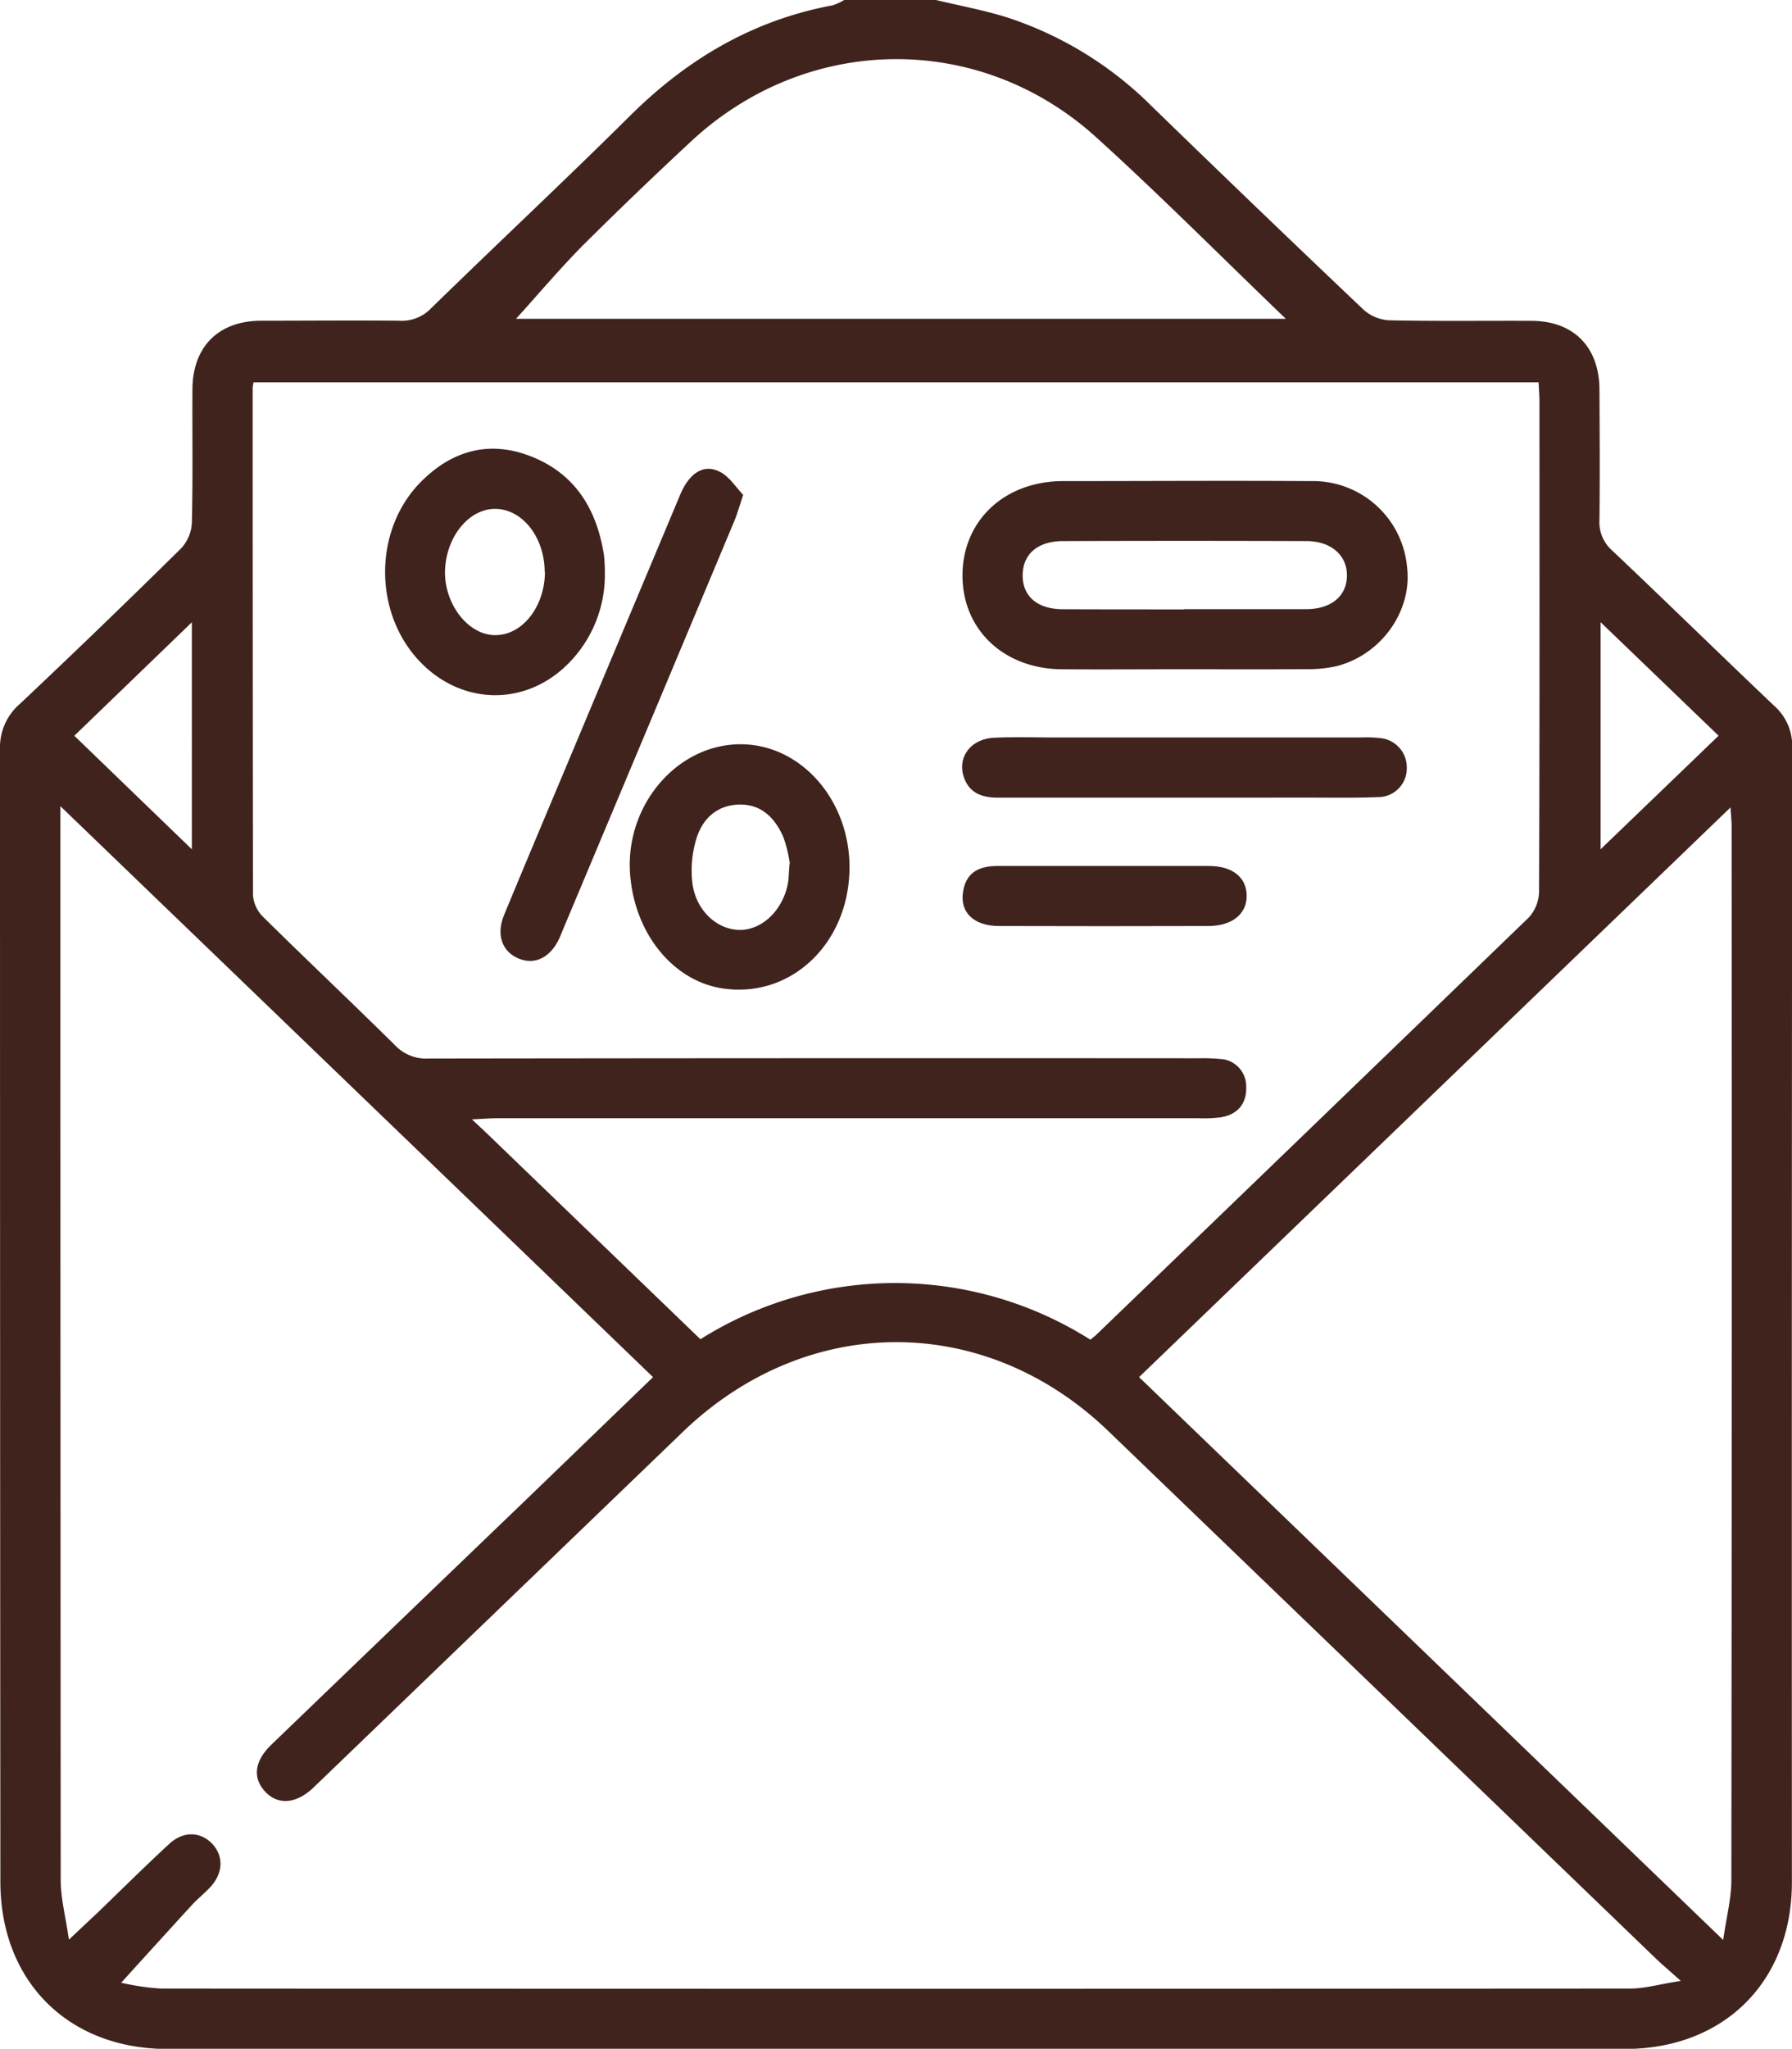 <?xml version="1.0" encoding="UTF-8"?> <svg xmlns="http://www.w3.org/2000/svg" viewBox="0 0 335.41 383.26"> <defs> <style>.cls-1{fill:#40231c;}</style> </defs> <g id="Слой_2" data-name="Слой 2"> <g id="Слой_1-2" data-name="Слой 1"> <path class="cls-1" d="M175.19,0c4.52,1.09,9.12,1.92,13.53,3.33a68.31,68.31,0,0,1,26.8,16.49Q235.26,39,255.2,57.92a7.82,7.82,0,0,0,4.81,2c8.85.19,17.71.06,26.57.1,7.94,0,12.75,4.86,12.79,12.86s.09,16.22,0,24.32a7.08,7.08,0,0,0,2.42,5.82c10.15,9.6,20.13,19.38,30.27,29a10,10,0,0,1,3.39,7.87q-.11,106.11-.06,212.21c0,18.57-12.67,31.2-31.27,31.2H31.24C12.7,383.25.07,370.57.07,352Q0,246,0,140.13a10.71,10.71,0,0,1,3.74-8.47Q19,117.28,33.91,102.57a7.56,7.56,0,0,0,2-4.75c.21-8.35.06-16.71.11-25.07C36.09,64.81,40.94,60,48.92,60c8.61,0,17.22-.08,25.83,0a7.57,7.57,0,0,0,5.91-2.3c12.41-12.11,25.08-23.95,37.39-36.16C128.7,11,141,3.76,155.82,1A9.72,9.72,0,0,0,158,0ZM314.6,370.57c-2.11-1.89-3.33-2.92-4.48-4Q258.76,317.1,207.4,267.67c-23.15-22.23-56.45-22.09-79.62.22L60.13,333c-.54.52-1.07,1-1.62,1.56-3.18,2.91-6.51,3.13-8.87.61s-2.09-5.67,1.16-8.8Q74.38,303.68,98,281l24.23-23.38C85.26,222,48.57,186.7,11.3,150.81v4q0,98.43.06,196.85c0,3.44.92,6.87,1.54,11.2,2.43-2.3,3.88-3.65,5.31-5,4.49-4.32,8.91-8.72,13.5-12.95,2.61-2.41,5.84-2.27,8,0s2.08,5.45-.29,8.05c-1.09,1.19-2.38,2.2-3.48,3.39-4.44,4.84-8.85,9.71-13.26,14.56A45.42,45.42,0,0,0,30.1,372q137.54.09,275.06,0C307.9,372,310.65,371.17,314.6,370.57ZM204.09,250.62c.57-.49,1-.79,1.32-1.13q40.43-38.93,80.78-77.9a7.44,7.44,0,0,0,1.88-4.83c.11-30.55.08-61.11.07-91.66,0-1.21-.11-2.41-.16-3.58H47.45a8.19,8.19,0,0,0-.16,1q0,47.51.06,95a6.48,6.48,0,0,0,1.94,4.05c8.17,8.06,16.52,15.93,24.68,24a8,8,0,0,0,6.24,2.45q72-.1,144.05-.05a37.54,37.54,0,0,1,4.11.13,5.11,5.11,0,0,1,4.88,5.23c.12,3.09-1.59,5.19-4.79,5.69a25.43,25.43,0,0,1-4.1.17H93c-1.29,0-2.58.12-4.67.21,1.3,1.22,2,1.86,2.7,2.53l40.07,38.6A68.37,68.37,0,0,1,204.09,250.62Zm9.11,7L322.53,362.91c.63-4.39,1.52-7.75,1.53-11.1q.12-98.6.05-197.19c0-1-.12-2.07-.21-3.57ZM96.58,59.64H240.67c-12.11-11.62-23.53-23.13-35.54-34-21.86-19.77-54-19.33-75.65.69Q119.06,36,109,46C104.49,50.59,100.34,55.51,96.58,59.64Zm203,99.24,22.09-21.25-22.09-21.24Zm-263.67,0V116.41l-22,21.23Z"></path> <path class="cls-1" d="M221.49,125.2c-7.6,0-15.2.06-22.8,0-10.9-.1-18.62-7.52-18.54-17.69S188.05,90,199,90c15.45,0,30.91-.1,46.36,0a17.68,17.68,0,0,1,18,16.08c1,8.15-4.74,16.32-13.08,18.51a24.26,24.26,0,0,1-5.91.59C236.7,125.24,229.09,125.2,221.49,125.2Zm.18-11.24c7.6,0,15.19,0,22.78,0,4.73,0,7.64-2.47,7.66-6.29s-3-6.44-7.57-6.45q-22.78-.08-45.56,0c-4.75,0-7.54,2.44-7.57,6.37s2.71,6.35,7.49,6.38C206.49,114,214.08,114,221.67,114Z"></path> <path class="cls-1" d="M159,162.21c0,14.11-10.79,24.53-23.58,22.72-9.36-1.32-16.65-10.24-17.48-21.39-1-13.26,9.31-24.87,21.55-24.29C150.33,139.77,159,149.91,159,162.21Zm-11.17-.7a25,25,0,0,0-1.24-5c-1.55-3.47-4.06-6.08-8.19-6s-6.83,2.57-8,6.21a20.36,20.36,0,0,0-.82,8.35c.6,5.24,4.66,8.93,9,8.89s8.33-4.12,9-9.4C147.64,163.81,147.66,163.07,147.79,161.51Z"></path> <path class="cls-1" d="M113.21,107.05a23.53,23.53,0,0,1-6.55,16.79c-7.9,8.26-19.92,8.27-27.91.09-8.89-9.1-8.92-24.82.08-33.84C84.49,84.42,91.3,82.36,99,85.23c8.55,3.19,12.7,9.94,14.05,18.66A30.27,30.27,0,0,1,113.21,107.05Zm-11.26,0c0-6.38-4-11.68-9.06-11.85-4.84-.16-9.12,4.77-9.57,11s3.92,12.41,9.12,12.61S101.93,113.61,102,107.06Z"></path> <path class="cls-1" d="M139.1,92.58c-.77,2.29-1.12,3.61-1.64,4.85q-16.05,38.32-32.15,76.62c-.19.46-.36.93-.57,1.38-1.67,3.69-4.61,5.17-7.7,3.87s-4.21-4.47-2.68-8.16c3.7-8.95,7.47-17.88,11.22-26.81q10.88-25.93,21.77-51.88c1.7-4,4.39-5.74,7.4-4.19C136.57,89.2,137.82,91.25,139.1,92.58Z"></path> <path class="cls-1" d="M221.61,149.22c-11.59,0-23.18,0-34.77,0-2.84,0-5.23-.72-6.34-3.58-1.48-3.84,1.11-7.44,5.6-7.63,3.86-.18,7.73-.05,11.59-.05H254.9a22.12,22.12,0,0,1,3.36.11,5.48,5.48,0,0,1,5.05,5.55,5.37,5.37,0,0,1-5.43,5.5c-4.73.18-9.47.08-14.2.09Z"></path> <path class="cls-1" d="M206.86,162c6.47,0,12.94,0,19.41,0,4.39,0,7,2.09,7.07,5.48s-2.59,5.74-7.17,5.75q-19.6.06-39.2,0c-4.88,0-7.49-2.75-6.65-6.77C181,163,183.54,162,186.7,162Z"></path> </g> </g> </svg> 